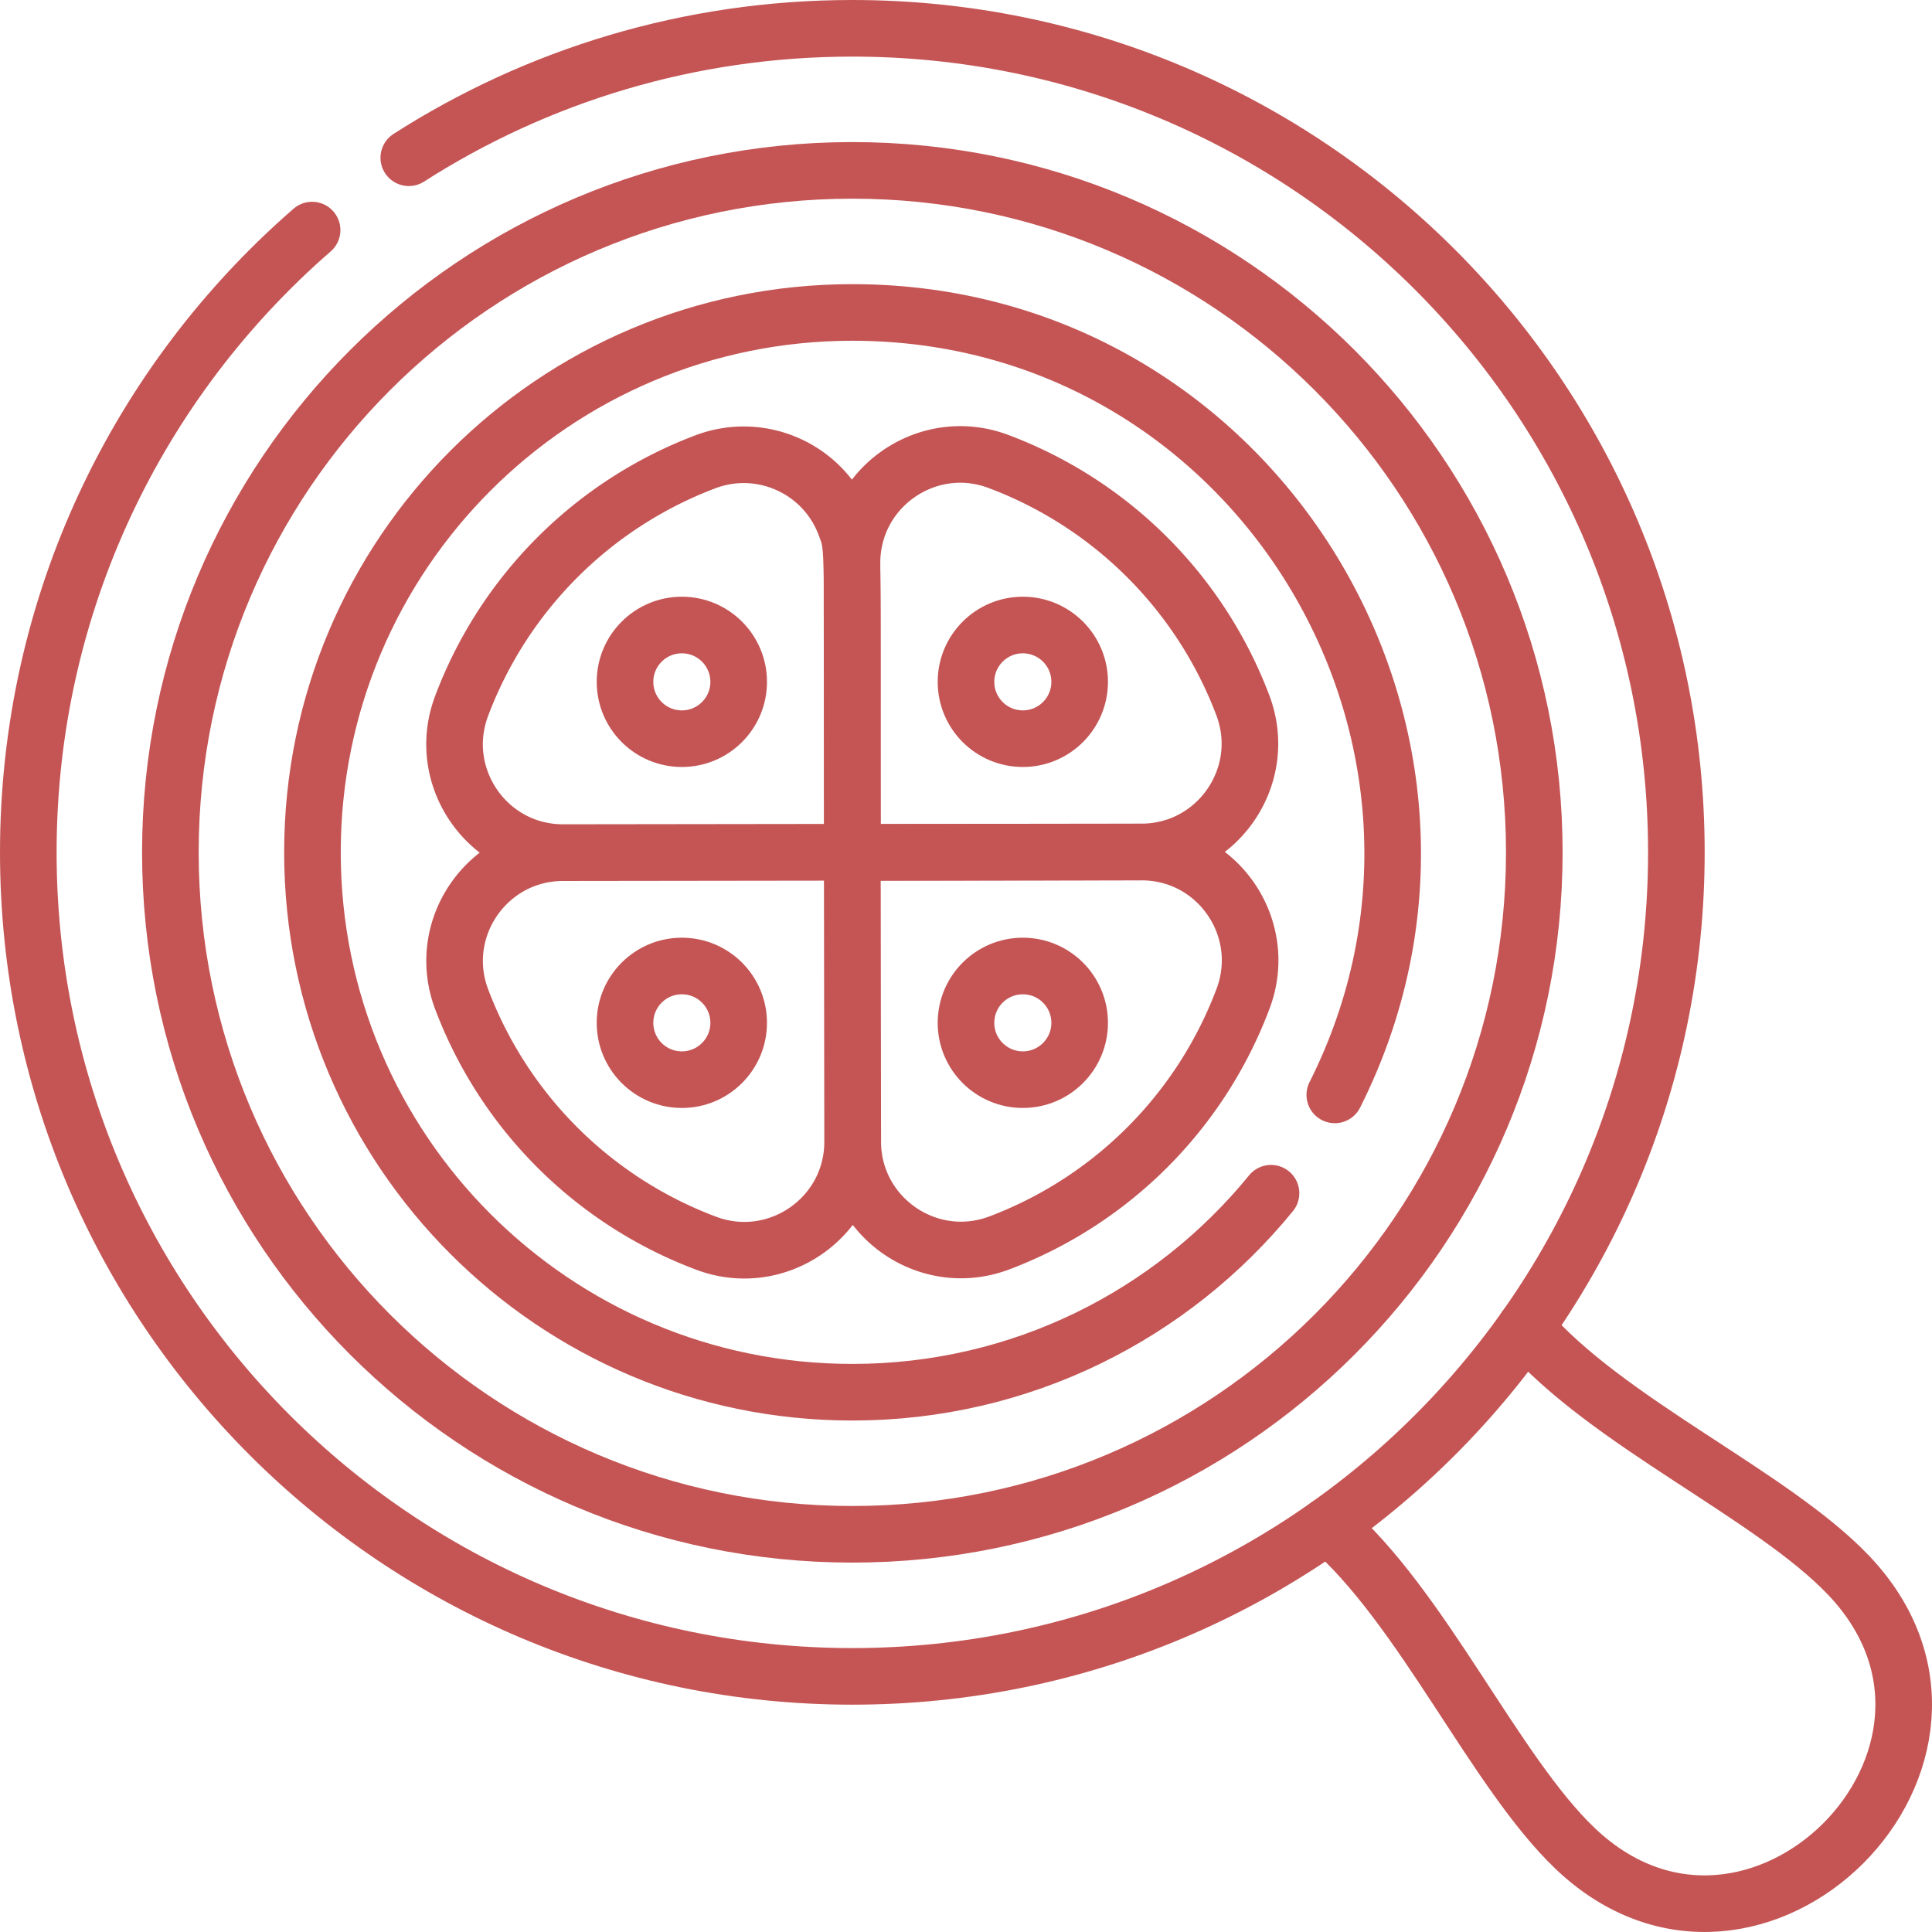 <svg xmlns="http://www.w3.org/2000/svg" version="1.1" xmlns:xlink="http://www.w3.org/1999/xlink" width="512" height="512" x="0" y="0" viewBox="0 0 511.942 511.942" style="enable-background:new 0 0 512 512" xml:space="preserve" class=""><g><path d="M404.209 351.833c21.51 25.02 65.28 44.2 85.63 65.58 45.27 47.56-24.87 117.69-72.42 72.43-21.38-20.35-40.56-64.1-65.57-85.64" style="stroke-width:15;stroke-linecap:round;stroke-linejoin:round;stroke-miterlimit:10;" fill="none" stroke="#c55555" stroke-width="15" stroke-linecap="round" stroke-linejoin="round" stroke-miterlimit="10" data-original="#000000" class="" opacity="1"></path><path d="M108.321 41.799C142.251 20.087 182.582 7.5 225.853 7.5c120.593 0 218.353 97.76 218.353 218.353s-97.76 218.353-218.353 218.353S7.5 346.446 7.5 225.853c0-65.827 29.129-124.851 75.2-164.884" style="stroke-width:15;stroke-linecap:round;stroke-linejoin:round;stroke-miterlimit:10;" fill="none" stroke="#c55555" stroke-width="15" stroke-linecap="round" stroke-linejoin="round" stroke-miterlimit="10" data-original="#000000" class="" opacity="1"></path><path d="M406.559 225.853c0 99.801-80.904 180.706-180.706 180.706-99.801 0-180.706-80.904-180.706-180.706S126.051 45.147 225.853 45.147c99.801 0 180.706 80.905 180.706 180.706z" style="stroke-width:15;stroke-linecap:round;stroke-linejoin:round;stroke-miterlimit:10;" fill="none" stroke="#c55555" stroke-width="15" stroke-linecap="round" stroke-linejoin="round" stroke-miterlimit="10" data-original="#000000" class="" opacity="1"></path><path d="M336.794 316.181c-26.232 32.18-66.187 52.731-110.941 52.731-79.009 0-143.059-64.05-143.059-143.059s64.05-143.059 143.059-143.059c107.115 0 175.276 113.171 127.841 207.334" style="stroke-width:15;stroke-linecap:round;stroke-linejoin:round;stroke-miterlimit:10;" fill="none" stroke="#c55555" stroke-width="15" stroke-linecap="round" stroke-linejoin="round" stroke-miterlimit="10" data-original="#000000" class="" opacity="1"></path><path d="m225.96 302.522-.099-76.64 76.64-.099c20.059-.025 33.896 20.016 26.935 38.716a110.881 110.881 0 0 1-64.724 64.884c-18.771 7.017-38.735-6.907-38.752-26.861h0zM149.184 225.944l76.64-.099.099 76.64c.054 20.062-19.993 33.956-38.728 26.972a110.88 110.88 0 0 1-64.885-64.724c-7.038-18.749 6.846-38.79 26.874-38.789zM122.26 187.228a110.878 110.878 0 0 1 64.724-64.884c14.841-5.571 31.388 1.944 36.959 16.785 2.475 6.594 1.821 2.832 1.93 86.691l-76.64.099c-20.061.044-33.916-19.985-26.973-38.691z" style="stroke-width:15;stroke-linecap:round;stroke-linejoin:round;stroke-miterlimit:10;" fill="none" stroke="#c55555" stroke-width="15" stroke-linecap="round" stroke-linejoin="round" stroke-miterlimit="10" data-original="#000000" class="" opacity="1"></path><path d="m225.861 225.845-.099-76.64c-.042-20.019 19.954-33.944 38.716-26.96a110.88 110.88 0 0 1 64.872 64.712c7.052 18.787-6.883 38.765-26.836 38.79l-76.653.098z" style="stroke-width:15;stroke-linecap:round;stroke-linejoin:round;stroke-miterlimit:10;" fill="none" stroke="#c55555" stroke-width="15" stroke-linecap="round" stroke-linejoin="round" stroke-miterlimit="10" data-original="#000000" class="" opacity="1"></path><circle cx="180.676" cy="180.677" r="15.059" style="stroke-width:15;stroke-linecap:round;stroke-linejoin:round;stroke-miterlimit:10;" fill="none" stroke="#c55555" stroke-width="15" stroke-linecap="round" stroke-linejoin="round" stroke-miterlimit="10" data-original="#000000" class="" opacity="1"></circle><circle cx="271.029" cy="180.677" r="15.059" style="stroke-width:15;stroke-linecap:round;stroke-linejoin:round;stroke-miterlimit:10;" fill="none" stroke="#c55555" stroke-width="15" stroke-linecap="round" stroke-linejoin="round" stroke-miterlimit="10" data-original="#000000" class="" opacity="1"></circle><circle cx="271.029" cy="271.03" r="15.059" style="stroke-width:15;stroke-linecap:round;stroke-linejoin:round;stroke-miterlimit:10;" fill="none" stroke="#c55555" stroke-width="15" stroke-linecap="round" stroke-linejoin="round" stroke-miterlimit="10" data-original="#000000" class="" opacity="1"></circle><circle cx="180.676" cy="271.03" r="15.059" style="stroke-width:15;stroke-linecap:round;stroke-linejoin:round;stroke-miterlimit:10;" fill="none" stroke="#c55555" stroke-width="15" stroke-linecap="round" stroke-linejoin="round" stroke-miterlimit="10" data-original="#000000" class="" opacity="1"></circle></g></svg>